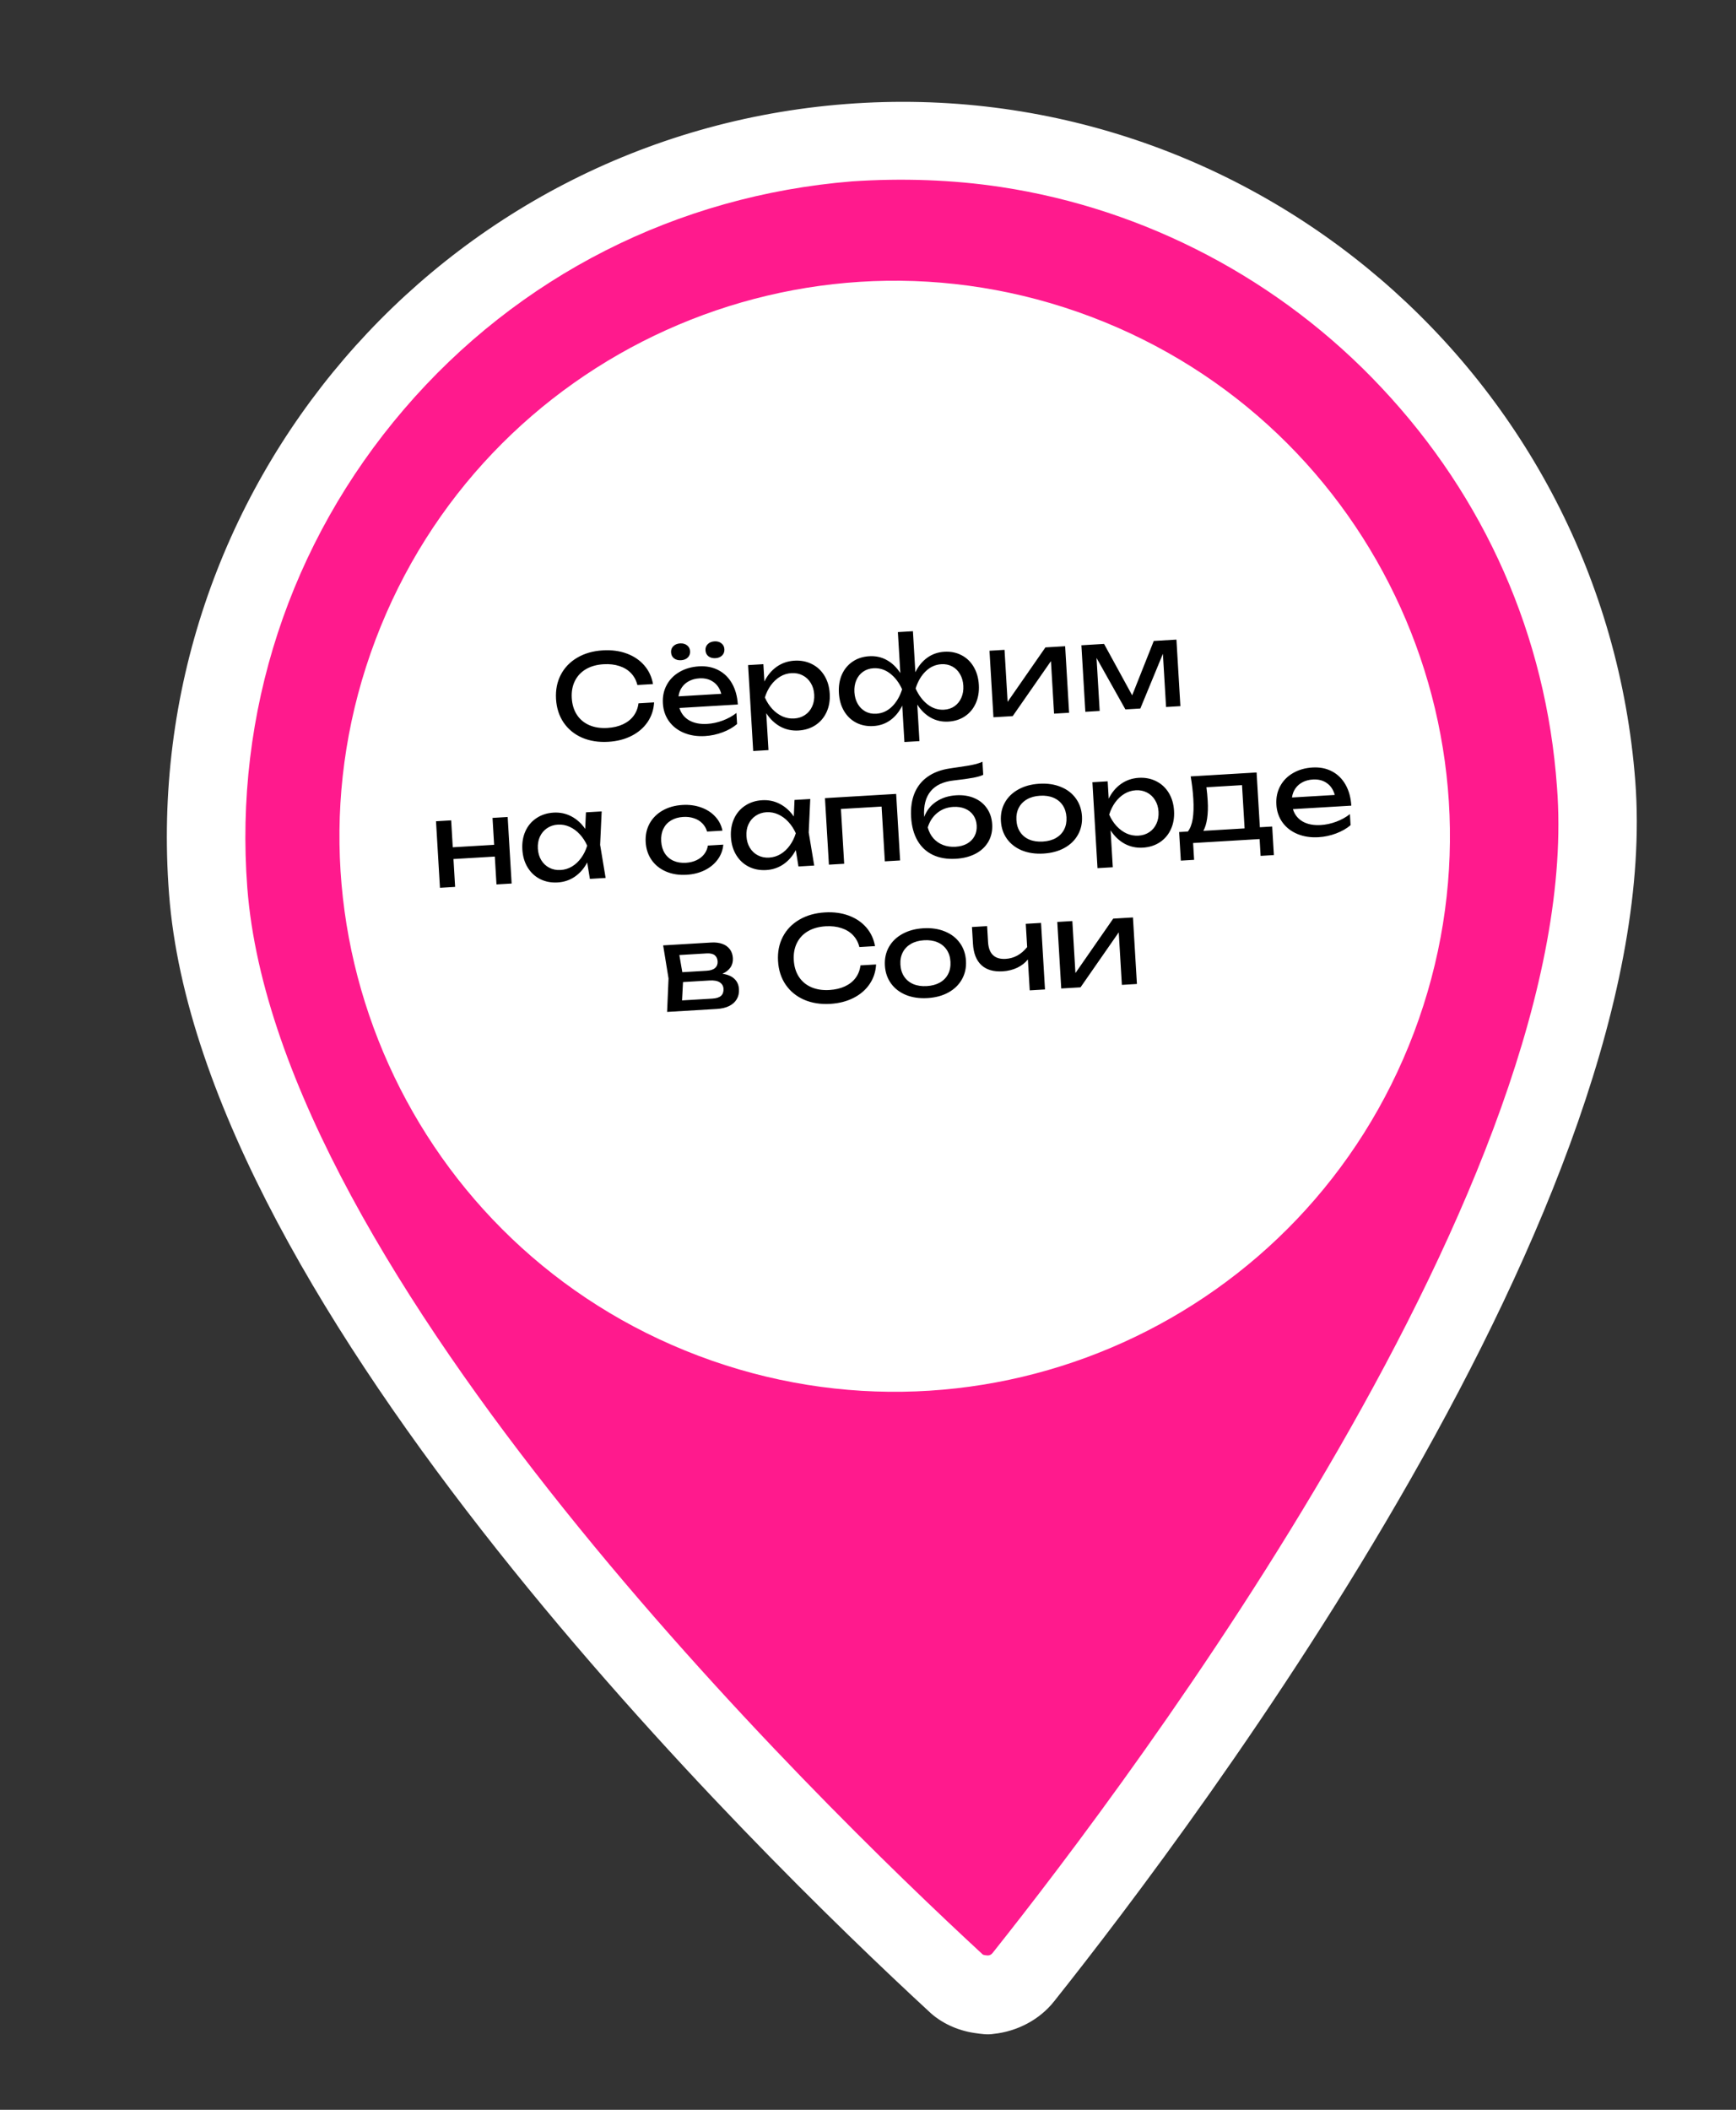 <?xml version="1.0" encoding="UTF-8"?> <svg xmlns="http://www.w3.org/2000/svg" width="177" height="215" viewBox="0 0 177 215" fill="none"><rect x="0" y="0" width="177" height="215" fill="#333333" stroke="none"/><path d="M165.698 79.758C168.907 121.406 122.605 183.481 106.743 203.434C103.886 206.946 98.663 207.37 95.379 204.345C76.654 187.05 21.433 132.885 18.239 91.138C15.093 50.41 45.65 14.879 86.378 11.733C127.022 8.474 162.651 39.045 165.698 79.758Z" fill="white"></path><path d="M99.302 207.163C97.621 206.909 95.916 206.145 94.681 204.947C77.374 188.98 20.438 133.442 17.235 91.087C14.066 49.849 45.008 13.771 86.246 10.601C127.483 7.431 163.562 38.374 166.732 79.611C169.935 121.966 122.207 185.443 107.474 203.949C105.974 205.846 103.673 207.015 101.309 207.264C100.686 207.372 99.994 207.267 99.302 207.163ZM102.941 13.227C97.601 12.419 92.073 12.19 86.441 12.653C46.336 15.691 16.136 50.87 19.273 90.99C22.481 132.638 78.884 187.691 96.107 203.544C97.524 204.871 99.358 205.452 101.198 205.326C103.136 205.214 104.799 204.252 106.027 202.82C120.63 184.497 167.987 121.47 164.763 79.921C162.105 45.334 135.767 18.191 102.941 13.227Z" fill="white"></path><path d="M100.497 199.251C100.299 199.221 100.2 199.207 100.116 199.093C83.342 183.611 28.244 129.969 25.215 90.472C23.862 72.67 29.52 55.321 41.186 41.712C52.852 28.103 69.055 19.934 86.873 18.482C91.981 18.142 97.114 18.311 102.057 19.059C116.79 21.287 130.562 28.528 140.839 39.487C151.382 50.69 157.645 64.785 158.749 80.223C161.792 119.621 115.481 181.088 101.249 198.961C100.991 199.326 100.694 199.281 100.497 199.251Z" fill="#FF1A8D"></path><path d="M144.164 105.228C155.214 75.988 140.469 43.327 111.229 32.277C81.99 21.227 49.329 35.972 38.279 65.212C27.229 94.451 41.974 127.112 71.213 138.162C100.453 149.212 133.114 134.467 144.164 105.228Z" fill="white"></path><path d="M66.69 71.578C66.65 72.318 66.431 72.982 66.033 73.571C65.635 74.159 65.09 74.631 64.398 74.984C63.706 75.338 62.914 75.541 62.024 75.594C61.026 75.653 60.132 75.512 59.342 75.171C58.556 74.825 57.931 74.313 57.466 73.635C57.005 72.953 56.747 72.153 56.692 71.235C56.638 70.316 56.799 69.493 57.176 68.766C57.558 68.034 58.118 67.452 58.858 67.019C59.601 66.582 60.472 66.334 61.47 66.275C62.361 66.222 63.171 66.33 63.9 66.599C64.629 66.868 65.226 67.272 65.691 67.809C66.156 68.346 66.452 68.98 66.579 69.71L64.986 69.804C64.87 69.334 64.656 68.934 64.344 68.604C64.031 68.274 63.636 68.031 63.158 67.875C62.68 67.716 62.141 67.653 61.542 67.689C60.844 67.73 60.242 67.898 59.739 68.193C59.24 68.487 58.865 68.888 58.614 69.396C58.364 69.899 58.258 70.481 58.297 71.139C58.337 71.798 58.51 72.365 58.819 72.84C59.127 73.31 59.547 73.662 60.078 73.895C60.613 74.127 61.229 74.223 61.928 74.181C62.531 74.146 63.059 74.022 63.511 73.811C63.967 73.6 64.331 73.311 64.602 72.947C64.872 72.582 65.038 72.157 65.097 71.673L66.69 71.578ZM69.274 72.146C69.443 72.701 69.774 73.122 70.268 73.409C70.766 73.692 71.38 73.812 72.111 73.769C72.634 73.738 73.16 73.624 73.689 73.428C74.223 73.228 74.688 72.97 75.086 72.654L75.153 73.78C74.753 74.125 74.26 74.406 73.677 74.625C73.096 74.844 72.499 74.972 71.884 75.008C71.097 75.055 70.384 74.947 69.743 74.685C69.106 74.422 68.598 74.031 68.219 73.513C67.839 72.991 67.629 72.38 67.587 71.681C67.546 70.987 67.675 70.362 67.975 69.807C68.274 69.248 68.71 68.804 69.284 68.473C69.857 68.138 70.519 67.949 71.27 67.904C72.016 67.86 72.679 67.991 73.258 68.297C73.841 68.603 74.303 69.058 74.644 69.663C74.984 70.264 75.178 70.974 75.227 71.792L69.274 72.146ZM71.306 69.128C70.915 69.151 70.568 69.242 70.264 69.4C69.965 69.555 69.721 69.765 69.533 70.033C69.344 70.301 69.227 70.61 69.179 70.962L73.54 70.703C73.396 70.17 73.127 69.767 72.734 69.494C72.345 69.217 71.869 69.095 71.306 69.128ZM69.441 67.28C69.15 67.297 68.91 67.233 68.721 67.088C68.536 66.943 68.435 66.738 68.42 66.475C68.405 66.223 68.483 66.014 68.653 65.848C68.823 65.677 69.052 65.584 69.34 65.567C69.627 65.55 69.865 65.615 70.055 65.765C70.243 65.91 70.345 66.108 70.36 66.359C70.376 66.623 70.299 66.838 70.128 67.004C69.962 67.171 69.733 67.262 69.441 67.28ZM72.951 67.071C72.66 67.088 72.419 67.025 72.231 66.879C72.046 66.734 71.945 66.53 71.93 66.266C71.915 66.015 71.992 65.806 72.163 65.639C72.333 65.469 72.562 65.375 72.849 65.358C73.133 65.341 73.367 65.407 73.552 65.557C73.741 65.702 73.843 65.9 73.858 66.152C73.874 66.411 73.796 66.626 73.626 66.796C73.46 66.963 73.235 67.054 72.951 67.071ZM80.996 67.326C81.651 67.287 82.245 67.402 82.778 67.671C83.31 67.936 83.736 68.329 84.056 68.852C84.375 69.374 84.556 69.984 84.597 70.683C84.639 71.381 84.532 72.009 84.276 72.565C84.021 73.121 83.645 73.564 83.147 73.894C82.65 74.22 82.074 74.403 81.419 74.442C80.744 74.482 80.123 74.349 79.556 74.042C78.992 73.73 78.516 73.276 78.128 72.678L78.352 76.439L76.795 76.532L76.274 67.775L77.832 67.683L77.936 69.45C78.248 68.818 78.666 68.316 79.193 67.944C79.724 67.572 80.325 67.366 80.996 67.326ZM80.973 73.218C81.393 73.193 81.762 73.073 82.082 72.858C82.402 72.642 82.643 72.353 82.806 71.991C82.973 71.629 83.043 71.224 83.016 70.776C82.99 70.329 82.872 69.938 82.664 69.601C82.459 69.261 82.186 69.003 81.842 68.827C81.499 68.647 81.118 68.569 80.699 68.594C80.279 68.619 79.89 68.74 79.53 68.958C79.174 69.176 78.863 69.467 78.596 69.831C78.333 70.195 78.13 70.61 77.985 71.076C78.184 71.525 78.436 71.914 78.74 72.245C79.048 72.575 79.391 72.827 79.77 73.001C80.153 73.171 80.554 73.243 80.973 73.218ZM96.283 66.418C96.929 66.379 97.511 66.495 98.028 66.765C98.549 67.031 98.963 67.425 99.27 67.947C99.582 68.47 99.759 69.08 99.8 69.779C99.842 70.478 99.739 71.105 99.491 71.661C99.244 72.216 98.877 72.659 98.392 72.988C97.91 73.314 97.348 73.495 96.705 73.533C96.046 73.573 95.446 73.44 94.903 73.136C94.36 72.831 93.9 72.386 93.525 71.799L93.746 75.524L92.213 75.615L91.992 71.902C91.689 72.525 91.285 73.02 90.782 73.386C90.283 73.749 89.706 73.949 89.051 73.988C88.404 74.027 87.82 73.913 87.3 73.647C86.783 73.378 86.368 72.982 86.057 72.459C85.749 71.936 85.575 71.326 85.533 70.627C85.492 69.928 85.593 69.301 85.836 68.746C86.084 68.19 86.448 67.75 86.93 67.424C87.415 67.095 87.981 66.911 88.628 66.873C89.283 66.834 89.88 66.965 90.418 67.265C90.961 67.566 91.42 68.007 91.796 68.59L91.547 64.415L93.081 64.324L93.329 68.505C93.633 67.882 94.036 67.389 94.54 67.026C95.047 66.66 95.628 66.457 96.283 66.418ZM89.337 72.733C89.952 72.697 90.488 72.454 90.947 72.006C91.405 71.554 91.748 70.967 91.978 70.244C91.664 69.553 91.254 69.015 90.746 68.628C90.238 68.238 89.676 68.061 89.061 68.097C88.654 68.121 88.299 68.241 87.995 68.455C87.691 68.669 87.462 68.958 87.307 69.32C87.152 69.677 87.088 70.082 87.115 70.533C87.141 70.984 87.253 71.38 87.45 71.721C87.646 72.062 87.908 72.323 88.235 72.504C88.562 72.681 88.93 72.757 89.337 72.733ZM96.261 72.322C96.668 72.297 97.023 72.178 97.327 71.964C97.635 71.745 97.866 71.455 98.021 71.093C98.18 70.731 98.246 70.324 98.219 69.873C98.192 69.422 98.079 69.028 97.878 68.691C97.682 68.35 97.418 68.091 97.087 67.915C96.76 67.738 96.392 67.662 95.985 67.686C95.374 67.722 94.838 67.964 94.376 68.413C93.917 68.861 93.577 69.444 93.356 70.162C93.665 70.853 94.074 71.396 94.582 71.79C95.09 72.181 95.65 72.358 96.261 72.322ZM102.735 71.522L106.589 65.974L108.601 65.854L109.004 72.634L107.471 72.725L107.153 67.371L103.254 72.976L101.29 73.093L100.887 66.313L102.42 66.222L102.735 71.522ZM115.435 70.858L117.636 65.317L119.948 65.18L120.351 71.96L118.89 72.047L118.568 66.626L116.266 72.203L114.745 72.293L111.801 67.047L112.122 72.449L110.66 72.536L110.257 65.756L112.569 65.618L115.435 70.858ZM50.38 86.091L50.217 83.348L51.762 83.256L52.165 90.037L50.62 90.128L50.451 87.289L46.235 87.54L46.403 90.379L44.858 90.471L44.455 83.691L46.001 83.599L46.163 86.342L50.38 86.091ZM61.346 82.687L61.188 86.098L61.749 89.467L60.144 89.562L59.87 87.89C59.553 88.493 59.135 88.975 58.615 89.335C58.096 89.69 57.51 89.887 56.859 89.926C56.205 89.965 55.611 89.852 55.078 89.587C54.545 89.318 54.119 88.923 53.8 88.401C53.48 87.879 53.3 87.268 53.258 86.57C53.217 85.871 53.324 85.243 53.579 84.687C53.834 84.131 54.211 83.69 54.709 83.364C55.206 83.034 55.782 82.849 56.437 82.81C57.092 82.772 57.696 82.898 58.25 83.189C58.809 83.481 59.281 83.908 59.667 84.47L59.741 82.782L61.346 82.687ZM57.157 88.658C57.576 88.633 57.964 88.514 58.32 88.3C58.679 88.083 58.991 87.792 59.254 87.427C59.52 87.063 59.726 86.646 59.87 86.177C59.672 85.732 59.418 85.344 59.11 85.014C58.806 84.683 58.462 84.431 58.079 84.257C57.7 84.084 57.301 84.009 56.882 84.034C56.463 84.059 56.093 84.181 55.774 84.4C55.454 84.616 55.211 84.905 55.044 85.267C54.881 85.626 54.813 86.028 54.839 86.476C54.866 86.923 54.981 87.317 55.186 87.657C55.395 87.997 55.67 88.255 56.013 88.431C56.356 88.607 56.738 88.683 57.157 88.658ZM73.746 86.073C73.699 86.633 73.509 87.139 73.175 87.592C72.845 88.044 72.404 88.407 71.851 88.68C71.302 88.949 70.688 89.104 70.009 89.144C69.235 89.19 68.537 89.082 67.916 88.818C67.3 88.554 66.808 88.163 66.44 87.644C66.077 87.124 65.874 86.517 65.833 85.822C65.792 85.127 65.921 84.501 66.22 83.942C66.523 83.383 66.966 82.936 67.547 82.601C68.132 82.266 68.812 82.075 69.587 82.029C70.265 81.989 70.893 82.072 71.471 82.278C72.052 82.484 72.533 82.791 72.914 83.202C73.299 83.612 73.548 84.094 73.661 84.648L72.092 84.741C71.996 84.41 71.833 84.129 71.603 83.899C71.373 83.664 71.09 83.492 70.755 83.384C70.424 83.272 70.058 83.227 69.659 83.251C69.18 83.279 68.766 83.398 68.418 83.607C68.07 83.816 67.808 84.102 67.634 84.465C67.459 84.828 67.386 85.249 67.414 85.728C67.443 86.207 67.565 86.617 67.782 86.957C67.998 87.296 68.292 87.549 68.662 87.716C69.033 87.882 69.458 87.951 69.937 87.923C70.336 87.899 70.695 87.811 71.015 87.66C71.335 87.509 71.595 87.305 71.796 87.049C71.997 86.788 72.124 86.494 72.177 86.167L73.746 86.073ZM82.613 81.423L82.455 84.835L83.016 88.203L81.411 88.299L81.137 86.626C80.82 87.23 80.402 87.711 79.883 88.071C79.363 88.426 78.778 88.623 78.127 88.662C77.472 88.701 76.878 88.588 76.345 88.323C75.813 88.054 75.386 87.659 75.067 87.137C74.747 86.615 74.567 86.005 74.525 85.306C74.484 84.607 74.591 83.98 74.846 83.423C75.102 82.867 75.478 82.426 75.976 82.1C76.473 81.77 77.049 81.585 77.704 81.547C78.359 81.508 78.963 81.634 79.517 81.926C80.076 82.217 80.548 82.644 80.934 83.206L81.008 81.519L82.613 81.423ZM78.424 87.394C78.843 87.369 79.231 87.25 79.587 87.037C79.947 86.819 80.258 86.528 80.521 86.164C80.787 85.799 80.993 85.382 81.138 84.913C80.939 84.468 80.685 84.08 80.377 83.75C80.073 83.419 79.73 83.167 79.347 82.994C78.968 82.82 78.569 82.745 78.149 82.77C77.73 82.795 77.361 82.917 77.041 83.137C76.721 83.352 76.478 83.641 76.311 84.004C76.148 84.362 76.08 84.765 76.106 85.212C76.133 85.659 76.249 86.053 76.453 86.393C76.662 86.734 76.938 86.992 77.281 87.168C77.624 87.344 78.005 87.419 78.424 87.394ZM84.515 88.114L84.112 81.334L91.371 80.903L91.774 87.683L90.217 87.775L89.885 82.193L85.74 82.439L86.072 88.022L84.515 88.114ZM97.5 81.043C98.183 81.003 98.795 81.099 99.338 81.331C99.881 81.563 100.31 81.91 100.626 82.372C100.946 82.834 101.125 83.377 101.162 83.999C101.201 84.654 101.073 85.241 100.779 85.759C100.489 86.273 100.057 86.684 99.482 86.99C98.911 87.293 98.238 87.467 97.464 87.513C96.565 87.566 95.782 87.435 95.114 87.118C94.45 86.8 93.928 86.317 93.549 85.666C93.17 85.011 92.952 84.215 92.896 83.276C92.841 82.342 92.957 81.526 93.244 80.828C93.535 80.129 93.986 79.567 94.598 79.142C95.21 78.713 95.966 78.434 96.868 78.304C97.631 78.195 98.207 78.108 98.596 78.045C98.985 77.978 99.291 77.916 99.516 77.858C99.741 77.797 99.959 77.72 100.17 77.627L100.249 78.957C100.023 79.07 99.681 79.171 99.221 79.258C98.761 79.346 98.106 79.437 97.254 79.531C96.187 79.647 95.399 80.012 94.891 80.627C94.382 81.243 94.16 82.091 94.225 83.174L94.229 83.251C94.471 82.6 94.879 82.081 95.453 81.694C96.031 81.307 96.713 81.09 97.5 81.043ZM97.427 86.289C97.882 86.262 98.276 86.154 98.61 85.966C98.943 85.774 99.194 85.519 99.364 85.2C99.533 84.882 99.606 84.521 99.582 84.117C99.558 83.714 99.443 83.366 99.237 83.074C99.031 82.778 98.752 82.556 98.398 82.409C98.045 82.261 97.641 82.201 97.186 82.228C96.563 82.265 96.024 82.468 95.569 82.835C95.114 83.199 94.788 83.693 94.593 84.318C94.707 84.748 94.897 85.117 95.164 85.426C95.434 85.73 95.762 85.957 96.148 86.107C96.537 86.256 96.964 86.317 97.427 86.289ZM106.394 86.982C105.58 87.031 104.85 86.926 104.206 86.668C103.565 86.405 103.055 86.015 102.676 85.496C102.3 84.978 102.092 84.369 102.05 83.67C102.009 82.971 102.144 82.342 102.455 81.783C102.77 81.223 103.231 80.777 103.836 80.445C104.445 80.108 105.157 79.915 105.972 79.867C106.786 79.819 107.514 79.925 108.155 80.188C108.799 80.446 109.309 80.835 109.684 81.353C110.064 81.872 110.274 82.48 110.316 83.179C110.357 83.878 110.22 84.507 109.905 85.067C109.594 85.626 109.133 86.074 108.524 86.411C107.919 86.743 107.209 86.934 106.394 86.982ZM106.322 85.76C106.841 85.73 107.287 85.609 107.659 85.399C108.031 85.184 108.31 84.895 108.497 84.531C108.684 84.168 108.763 83.748 108.735 83.273C108.707 82.802 108.578 82.397 108.35 82.058C108.121 81.719 107.81 81.465 107.415 81.296C107.02 81.127 106.563 81.058 106.044 81.089C105.525 81.12 105.08 81.242 104.708 81.457C104.336 81.671 104.056 81.96 103.87 82.324C103.683 82.688 103.604 83.105 103.632 83.576C103.66 84.051 103.788 84.459 104.017 84.797C104.245 85.137 104.557 85.391 104.952 85.559C105.346 85.724 105.803 85.791 106.322 85.76ZM116.102 79.265C116.757 79.226 117.351 79.341 117.883 79.61C118.416 79.875 118.842 80.268 119.162 80.79C119.481 81.312 119.662 81.922 119.703 82.621C119.745 83.32 119.638 83.947 119.382 84.504C119.127 85.06 118.751 85.503 118.253 85.833C117.756 86.159 117.18 86.341 116.525 86.38C115.85 86.421 115.229 86.287 114.662 85.98C114.098 85.669 113.622 85.215 113.234 84.617L113.458 88.378L111.9 88.47L111.38 79.714L112.937 79.621L113.042 81.388C113.353 80.757 113.772 80.255 114.299 79.883C114.83 79.511 115.431 79.305 116.102 79.265ZM116.079 85.157C116.499 85.132 116.868 85.012 117.188 84.796C117.508 84.581 117.749 84.292 117.912 83.93C118.079 83.567 118.149 83.162 118.122 82.715C118.095 82.268 117.978 81.876 117.77 81.54C117.565 81.2 117.291 80.941 116.948 80.765C116.605 80.585 116.224 80.508 115.805 80.533C115.385 80.558 114.996 80.679 114.636 80.897C114.28 81.114 113.969 81.405 113.702 81.77C113.439 82.134 113.236 82.549 113.091 83.014C113.29 83.463 113.541 83.853 113.846 84.183C114.154 84.514 114.497 84.766 114.876 84.94C115.259 85.109 115.66 85.182 116.079 85.157ZM128.453 84.301L129.71 84.226L129.883 87.137L128.53 87.218L128.428 85.505L121.648 85.908L121.75 87.621L120.396 87.701L120.223 84.79L121.11 84.737C121.348 84.439 121.513 84.014 121.605 83.464C121.697 82.913 121.718 82.225 121.669 81.398C121.626 80.688 121.537 79.928 121.401 79.118L128.121 78.719L128.453 84.301ZM126.897 84.418L126.635 80.009L123.005 80.225C123.064 80.67 123.107 81.133 123.136 81.612C123.176 82.283 123.157 82.877 123.079 83.394C123.006 83.912 122.877 84.336 122.692 84.668L126.897 84.418ZM131.823 82.454C131.993 83.009 132.324 83.43 132.818 83.717C133.316 84 133.93 84.12 134.661 84.076C135.184 84.046 135.71 83.932 136.239 83.736C136.772 83.536 137.238 83.278 137.636 82.962L137.703 84.088C137.302 84.433 136.81 84.714 136.226 84.933C135.646 85.152 135.049 85.28 134.434 85.316C133.647 85.363 132.933 85.255 132.293 84.993C131.656 84.73 131.148 84.339 130.769 83.821C130.389 83.299 130.178 82.688 130.137 81.989C130.096 81.294 130.225 80.67 130.524 80.115C130.824 79.556 131.26 79.112 131.834 78.781C132.407 78.446 133.069 78.257 133.819 78.212C134.566 78.168 135.229 78.299 135.808 78.605C136.391 78.911 136.853 79.366 137.194 79.971C137.534 80.572 137.728 81.282 137.777 82.1L131.823 82.454ZM133.856 79.436C133.465 79.459 133.117 79.55 132.814 79.708C132.515 79.862 132.271 80.073 132.082 80.341C131.894 80.609 131.776 80.918 131.729 81.269L136.089 81.01C135.945 80.478 135.677 80.075 135.284 79.802C134.895 79.525 134.419 79.403 133.856 79.436ZM73.658 99.232C74.183 99.305 74.588 99.475 74.872 99.743C75.161 100.01 75.318 100.365 75.344 100.808C75.367 101.192 75.291 101.531 75.116 101.826C74.945 102.116 74.687 102.348 74.34 102.521C73.994 102.69 73.575 102.789 73.084 102.818L68.017 103.119L68.163 99.709L67.614 96.339L72.525 96.047C72.956 96.022 73.334 96.069 73.658 96.19C73.981 96.307 74.234 96.491 74.418 96.74C74.6 96.986 74.702 97.284 74.723 97.636C74.745 97.995 74.663 98.311 74.479 98.582C74.295 98.853 74.021 99.07 73.658 99.232ZM73.168 97.969C73.152 97.697 73.053 97.489 72.873 97.343C72.692 97.198 72.417 97.136 72.05 97.157L69.265 97.323L69.567 99.072L72.047 98.925C72.442 98.901 72.731 98.806 72.913 98.639C73.1 98.468 73.184 98.244 73.168 97.969ZM72.624 101.764C73.04 101.739 73.338 101.643 73.521 101.476C73.703 101.305 73.785 101.065 73.767 100.758C73.75 100.478 73.623 100.262 73.385 100.107C73.152 99.953 72.802 99.89 72.334 99.918L69.639 100.078L69.54 101.947L72.624 101.764ZM89.326 98.283C89.285 99.022 89.067 99.687 88.669 100.275C88.271 100.864 87.726 101.335 87.034 101.689C86.341 102.042 85.55 102.246 84.66 102.299C83.662 102.358 82.767 102.217 81.978 101.875C81.192 101.529 80.567 101.017 80.102 100.339C79.64 99.658 79.382 98.858 79.328 97.939C79.273 97.021 79.435 96.198 79.812 95.47C80.193 94.738 80.754 94.156 81.493 93.723C82.237 93.286 83.108 93.038 84.106 92.979C84.996 92.926 85.806 93.034 86.535 93.303C87.265 93.573 87.862 93.976 88.326 94.513C88.791 95.051 89.087 95.684 89.215 96.414L87.621 96.509C87.505 96.039 87.291 95.639 86.979 95.309C86.667 94.979 86.272 94.736 85.794 94.58C85.316 94.42 84.777 94.358 84.178 94.393C83.479 94.435 82.878 94.603 82.375 94.897C81.875 95.191 81.5 95.592 81.25 96.1C80.999 96.604 80.894 97.185 80.933 97.844C80.972 98.503 81.146 99.069 81.455 99.544C81.763 100.014 82.183 100.366 82.713 100.599C83.248 100.832 83.865 100.927 84.564 100.886C85.167 100.85 85.694 100.726 86.147 100.515C86.603 100.304 86.966 100.016 87.237 99.651C87.508 99.286 87.673 98.862 87.733 98.377L89.326 98.283ZM94.568 101.71C93.753 101.758 93.023 101.653 92.379 101.395C91.738 101.133 91.228 100.742 90.849 100.224C90.473 99.705 90.265 99.096 90.223 98.398C90.182 97.699 90.317 97.07 90.628 96.51C90.944 95.951 91.404 95.504 92.009 95.172C92.618 94.835 93.33 94.643 94.145 94.594C94.959 94.546 95.687 94.653 96.328 94.915C96.972 95.174 97.482 95.562 97.858 96.081C98.237 96.599 98.447 97.208 98.489 97.906C98.53 98.605 98.394 99.234 98.078 99.794C97.767 100.354 97.306 100.802 96.697 101.138C96.092 101.471 95.382 101.661 94.568 101.71ZM94.495 100.488C95.014 100.457 95.46 100.336 95.832 100.126C96.204 99.912 96.483 99.623 96.67 99.259C96.857 98.895 96.936 98.476 96.908 98.001C96.88 97.529 96.751 97.124 96.523 96.785C96.294 96.446 95.983 96.192 95.588 96.023C95.193 95.854 94.736 95.785 94.217 95.816C93.698 95.847 93.253 95.97 92.881 96.184C92.509 96.399 92.23 96.688 92.043 97.051C91.856 97.415 91.777 97.832 91.805 98.304C91.833 98.779 91.961 99.186 92.19 99.525C92.418 99.864 92.73 100.118 93.125 100.287C93.519 100.452 93.976 100.519 94.495 100.488ZM104.586 94.142L106.143 94.05L106.546 100.83L104.989 100.922L104.801 97.772C104.518 98.125 104.154 98.407 103.71 98.618C103.265 98.829 102.772 98.95 102.229 98.983C101.298 99.038 100.575 98.826 100.057 98.348C99.544 97.87 99.258 97.144 99.201 96.169L99.1 94.468L100.645 94.376L100.742 96.017C100.777 96.609 100.946 97.047 101.247 97.334C101.549 97.621 101.979 97.747 102.538 97.714C102.961 97.689 103.355 97.577 103.72 97.379C104.089 97.177 104.424 96.889 104.727 96.514L104.586 94.142ZM109.649 99.161L113.502 93.612L115.515 93.493L115.918 100.273L114.384 100.364L114.066 95.009L110.168 100.615L108.203 100.731L107.8 93.951L109.334 93.86L109.649 99.161Z" fill="black"></path></svg> 